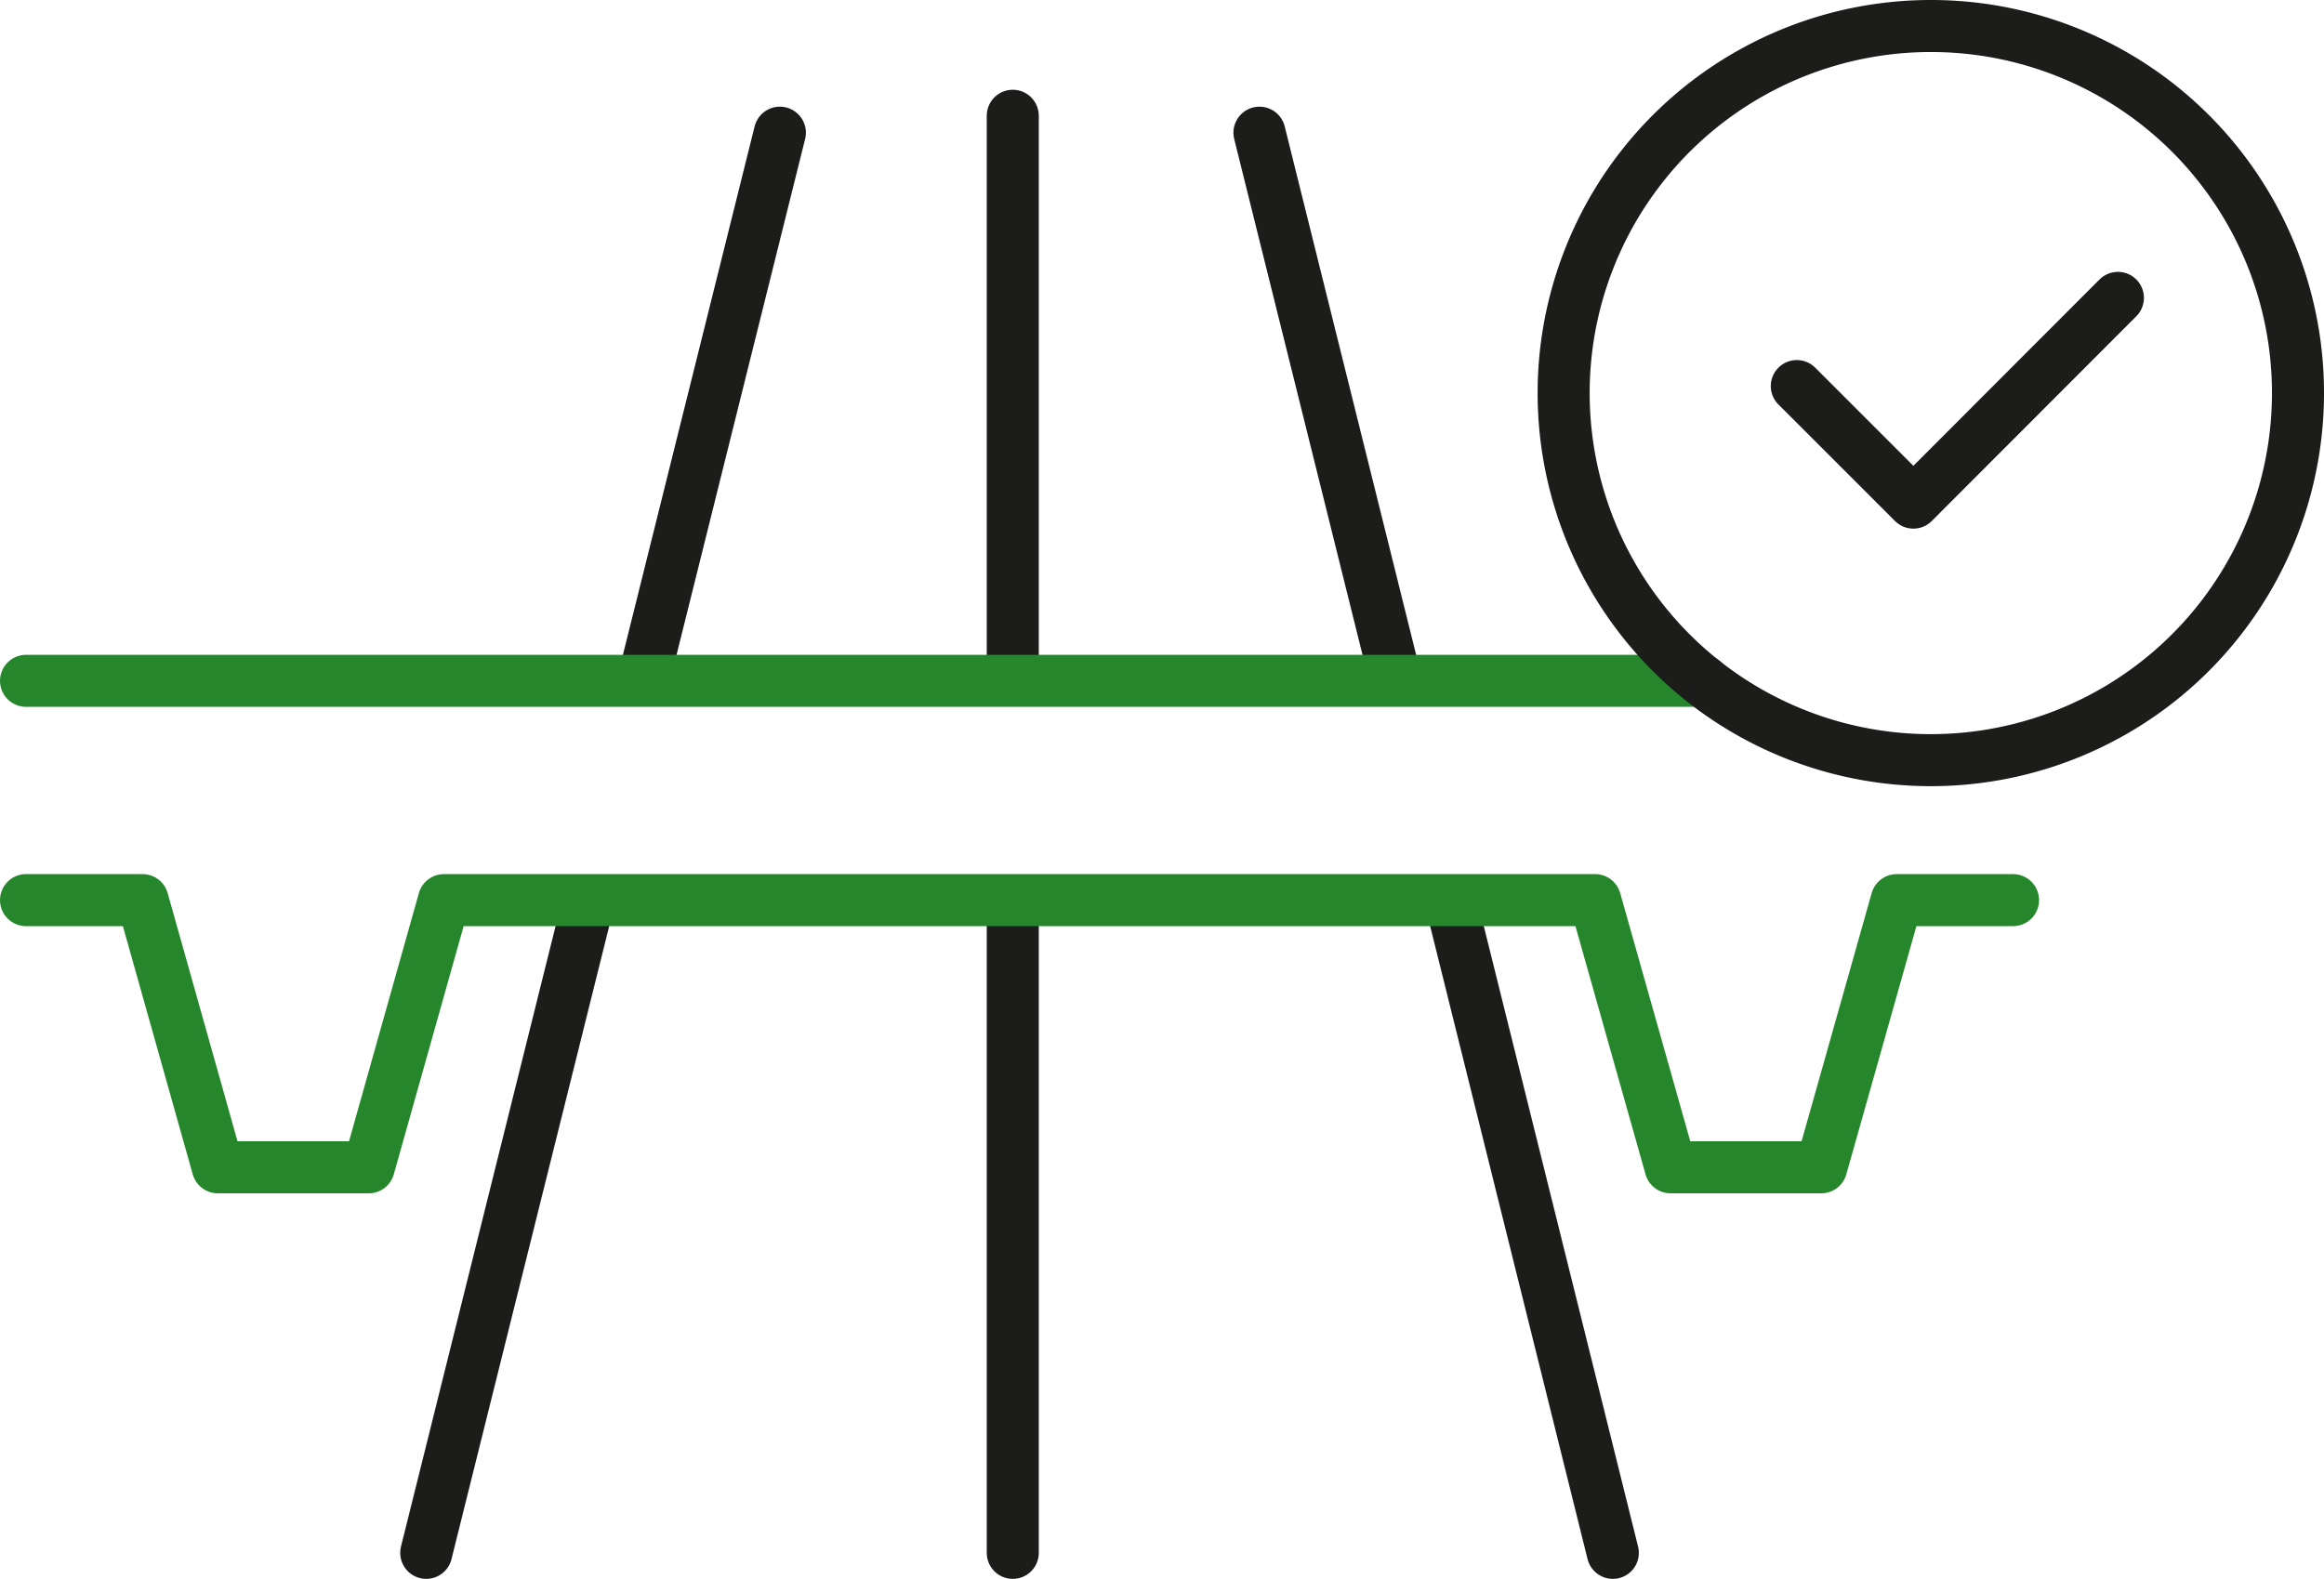 <?xml version="1.0" encoding="UTF-8"?> <svg xmlns="http://www.w3.org/2000/svg" viewBox="0 0 89.31 60.69"> <defs> <style>.cls-1,.cls-2{fill:none;stroke-linecap:round;stroke-linejoin:round;stroke-width:2px;}.cls-1{stroke:#1c1c1b;}.cls-2{stroke:#26862b;}</style> </defs> <title>services</title> <g id="Слой_2" data-name="Слой 2"> <line class="cls-1" x1="22.57" y1="34.84" x2="16.38" y2="59.69"></line> <line class="cls-1" x1="29.97" y1="5.1" x2="24.79" y2="25.89"></line> <line class="cls-1" x1="55.75" y1="34.63" x2="61.98" y2="59.69"></line> <line class="cls-1" x1="48.4" y1="5.1" x2="53.56" y2="25.85"></line> <line class="cls-1" x1="38.92" y1="34.66" x2="38.92" y2="59.69"></line> <line class="cls-1" x1="38.92" y1="4.45" x2="38.92" y2="25.78"></line> <polyline class="cls-2" points="77.36 34.6 72.89 34.6 69.99 44.87 64.2 44.87 61.3 34.6 17.06 34.6 14.17 44.87 8.37 44.87 5.48 34.6 1 34.6"></polyline> <line class="cls-2" x1="1" y1="26.17" x2="65.45" y2="26.17"></line> <path class="cls-1" d="M88.31,15.11A14.11,14.11,0,1,1,74.21,1,14.1,14.1,0,0,1,88.31,15.11Z"></path> <polyline class="cls-1" points="69.05 14.84 73.53 19.32 81.39 11.45"></polyline> </g> </svg> 